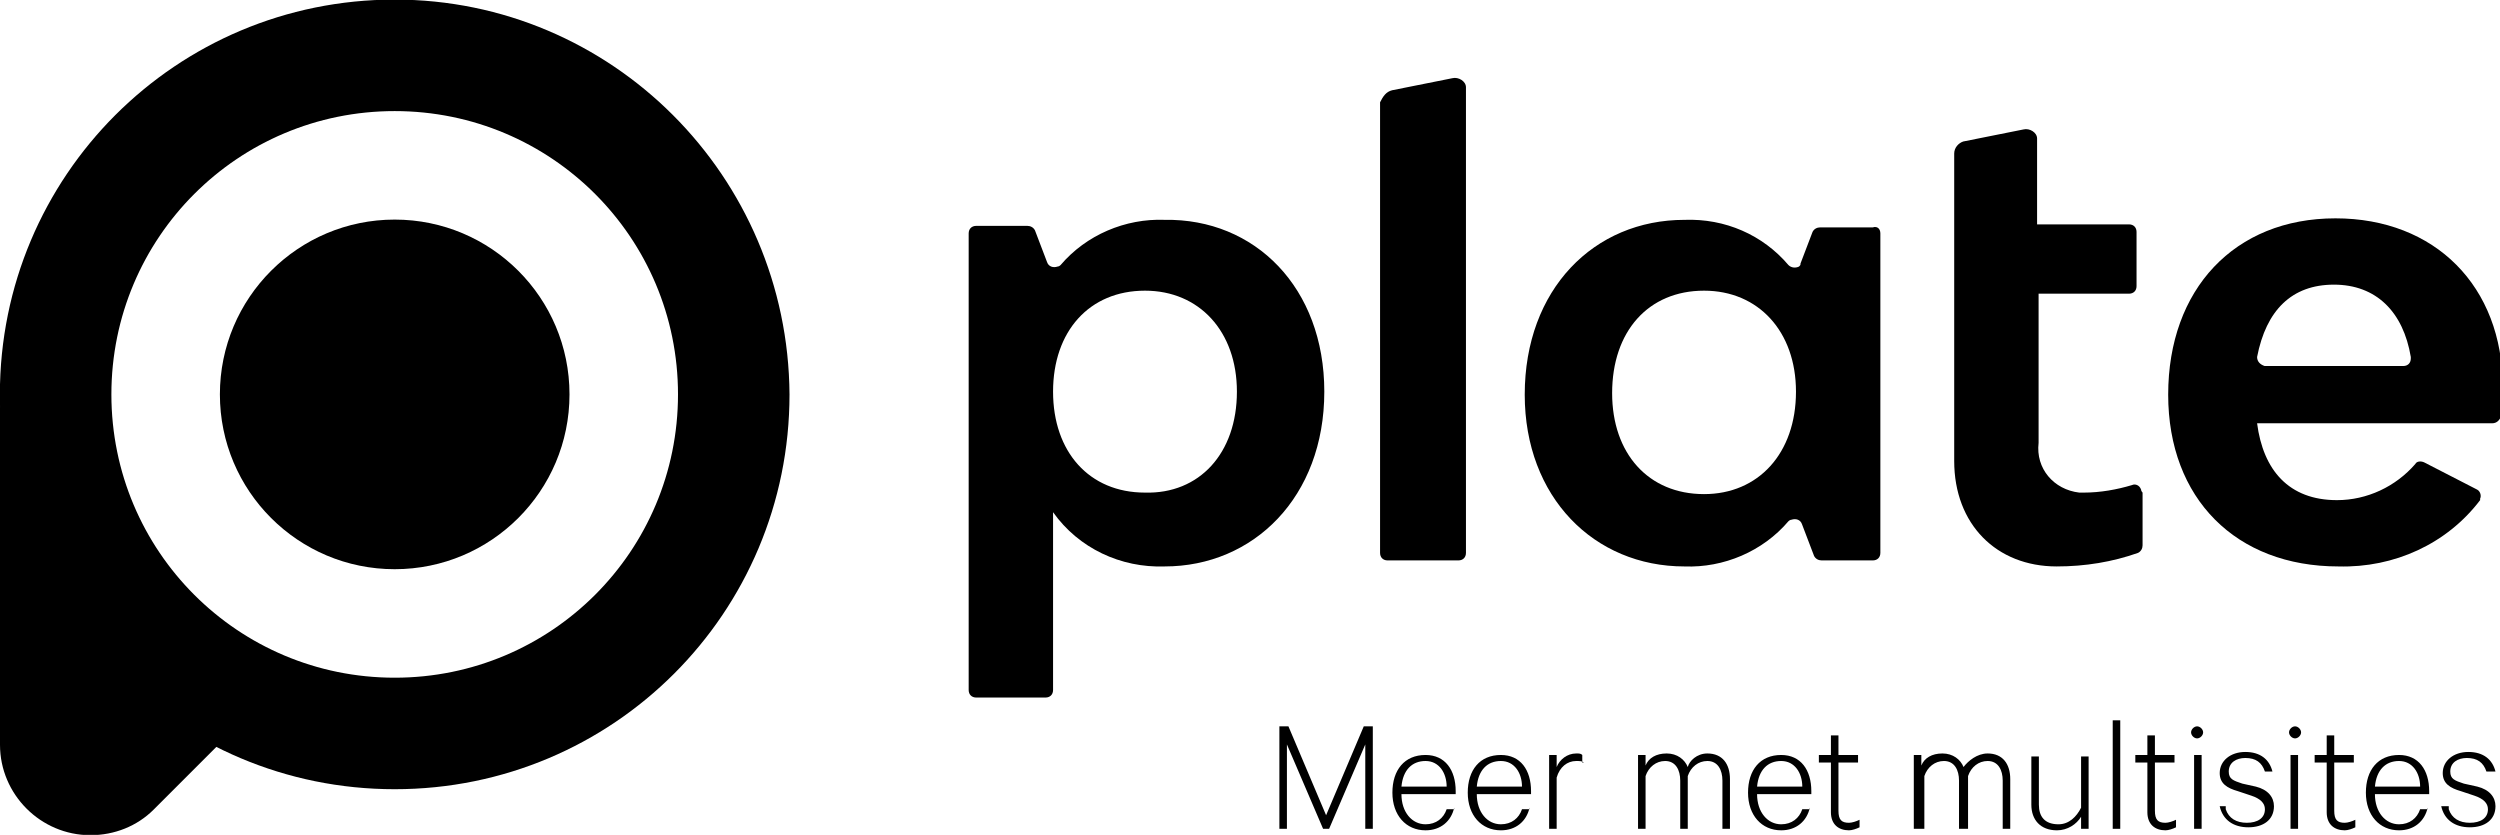 <?xml version="1.0" encoding="utf-8"?>
<!-- Generator: Adobe Illustrator 24.0.3, SVG Export Plug-In . SVG Version: 6.00 Build 0)  -->
<svg version="1.1" id="Laag_1" xmlns="http://www.w3.org/2000/svg" xmlns:xlink="http://www.w3.org/1999/xlink" x="0px" y="0px"
	 viewBox="0 0 165.9 55.4" style="enable-background:new 0 0 165.9 55.4;" xml:space="preserve">
<style type="text/css">
	.st0{enable-background:new    ;}
</style>
<g>
	<g id="Group_988_1_" transform="translate(-1118.408 -1655.728)">
		<g id="Group_491_2_" transform="translate(1182.689 1660.917)">
			<path id="Path_506_2_" d="M23.6,20.8c0,7-4.7,11.6-10.6,11.6c-2.9,0.1-5.7-1.2-7.4-3.6v11.8c0,0.3-0.2,0.5-0.5,0.5h0H0.5
				c-0.3,0-0.5-0.2-0.5-0.5V10.3C0,10,0.2,9.8,0.5,9.8h3.4c0.2,0,0.4,0.1,0.5,0.3l0.8,2.1c0.1,0.3,0.4,0.4,0.7,0.3
				c0.1,0,0.2-0.1,0.2-0.1c1.7-2,4.3-3.1,6.9-3C19,9.3,23.6,13.9,23.6,20.8z M17.8,20.8c0-4-2.5-6.7-6.1-6.7c-3.7,0-6.1,2.7-6.1,6.7
				s2.4,6.7,6.1,6.7C15.3,27.6,17.8,24.9,17.8,20.8L17.8,20.8z"/>
			<path id="Path_507_2_" d="M28.1,0.8l4-0.8C32.5-0.1,33,0.2,33,0.6c0,0.1,0,0.1,0,0.2v30.7c0,0.3-0.2,0.5-0.5,0.5h-4.7
				c-0.3,0-0.5-0.2-0.5-0.5v0V1.6C27.5,1.2,27.7,0.9,28.1,0.8z"/>
			<path id="Path_508_2_" d="M60.5,10.3v21.2c0,0.3-0.2,0.5-0.5,0.5h-3.4c-0.2,0-0.4-0.1-0.5-0.3l-0.8-2.1c-0.1-0.3-0.4-0.4-0.7-0.3
				c-0.1,0-0.2,0.1-0.2,0.1c-1.7,2-4.3,3.1-6.9,3c-6,0-10.6-4.6-10.6-11.4c0-7,4.6-11.6,10.6-11.6c2.7-0.1,5.2,1,6.9,3
				c0.2,0.2,0.5,0.2,0.7,0.1c0.1-0.1,0.1-0.1,0.1-0.2l0.8-2.1c0.1-0.2,0.3-0.3,0.5-0.3H60C60.3,9.8,60.5,10,60.5,10.3z M54.9,20.8
				c0-4-2.5-6.7-6.1-6.7c-3.7,0-6.1,2.7-6.1,6.8c0,4,2.4,6.7,6.1,6.7C52.4,27.6,54.9,24.9,54.9,20.8L54.9,20.8z"/>
			<path id="Path_509_2_" d="M77.9,27.5V31c0,0.2-0.1,0.4-0.3,0.5c-1.7,0.6-3.5,0.9-5.4,0.9c-4,0-6.8-2.8-6.8-7V5
				c0-0.4,0.3-0.7,0.6-0.8l4-0.8c0.4-0.1,0.9,0.2,0.9,0.6c0,0.1,0,0.1,0,0.2v5.5h6.1c0.3,0,0.5,0.2,0.5,0.5v0v3.6
				c0,0.3-0.2,0.5-0.5,0.5h0H71v9.9c-0.2,1.7,1,3.1,2.7,3.3c0.1,0,0.2,0,0.3,0c1.1,0,2.2-0.2,3.2-0.5c0.2-0.1,0.5,0,0.6,0.3
				C77.8,27.4,77.9,27.5,77.9,27.5z"/>
			<path id="Path_510_2_" d="M101.1,22.9H85.5c0.4,3.1,2.1,5.1,5.3,5.1c2,0,3.9-0.9,5.2-2.4c0.1-0.2,0.4-0.2,0.6-0.1l3.5,1.8
				c0.2,0.1,0.3,0.4,0.2,0.6c0,0,0,0,0,0.1c-2.2,2.9-5.7,4.5-9.4,4.4c-6.8,0-11.3-4.5-11.3-11.4c0-7,4.4-11.7,11.1-11.7
				c6.6,0,11.1,4.5,11.1,11.2c0,0.6,0,1.3-0.1,1.9C101.6,22.7,101.4,22.9,101.1,22.9z M86,19.1h9.2c0.3,0,0.5-0.2,0.5-0.5
				c0,0,0,0,0-0.1c-0.5-3-2.3-4.8-5.1-4.8c-2.8,0-4.5,1.7-5.1,4.8C85.5,18.8,85.7,19,86,19.1C86,19.1,86,19.1,86,19.1L86,19.1z"/>
		</g>
		<circle id="Ellipse_31_2_" cx="1144.6" cy="1681.9" r="11.6"/>
		<g id="g72_2_" transform="translate(1118.408 1681.75)">
			<g id="g78_2_">
				<path id="path80_2_" d="M0,0v23.4c0,3.3,2.7,6,6,6c1.6,0,3.1-0.6,4.2-1.7l4.4-4.4C5.9,18.6,0.4,9.8,0,0"/>
			</g>
		</g>
		<path id="Path_511_2_" d="M1144.6,1655.7c-14.5,0-26.2,11.7-26.2,26.2s11.7,26.2,26.2,26.2s26.2-11.7,26.2-26.2l0,0
			C1170.7,1667.4,1159,1655.7,1144.6,1655.7z M1144.6,1700.7c-10.4,0-18.8-8.4-18.8-18.8s8.4-18.8,18.8-18.8s18.8,8.4,18.8,18.8l0,0
			C1163.4,1692.3,1155,1700.7,1144.6,1700.7z"/>
	</g>
	<g class="st0">
		<path d="M87.8,55l-2.4-5.6V55h-0.5v-6.8h0.6l2.5,5.9l2.5-5.9h0.6V55h-0.5v-5.6L88.2,55H87.8z"/>
		<path d="M96.5,53.6c-0.2,0.9-0.9,1.5-1.9,1.5c-1.3,0-2.2-1-2.2-2.5c0-1.5,0.8-2.5,2.2-2.5c1.3,0,2,1,2,2.4v0.2H93
			c0,1.2,0.7,2,1.6,2c0.7,0,1.2-0.4,1.4-1H96.5z M93,52.2h3c0-0.9-0.5-1.7-1.4-1.7C93.7,50.5,93.1,51.1,93,52.2z"/>
		<path d="M101.5,53.6c-0.2,0.9-0.9,1.5-1.9,1.5c-1.3,0-2.2-1-2.2-2.5c0-1.5,0.8-2.5,2.2-2.5c1.3,0,2,1,2,2.4v0.2H98
			c0,1.2,0.7,2,1.6,2c0.7,0,1.2-0.4,1.4-1H101.5z M98,52.2h3c0-0.9-0.5-1.7-1.4-1.7C98.7,50.5,98.1,51.1,98,52.2z"/>
		<path d="M105.1,50.6c-0.1-0.1-0.3-0.1-0.5-0.1c-0.6,0-1.1,0.4-1.3,1.1V55h-0.5v-4.9h0.5v0.8c0.2-0.5,0.7-0.9,1.3-0.9
			c0.2,0,0.3,0,0.4,0.1V50.6z"/>
		<path d="M113.3,50c1,0,1.5,0.7,1.5,1.7V55h-0.5v-3.2c0-0.7-0.3-1.3-1-1.3c-0.6,0-1.1,0.4-1.3,1V55h-0.5v-3.2c0-0.7-0.3-1.3-1-1.3
			c-0.6,0-1.1,0.4-1.3,1V55h-0.5v-4.9h0.5v0.7c0.2-0.5,0.7-0.8,1.4-0.8c0.7,0,1.2,0.4,1.4,0.9C112.1,50.5,112.6,50,113.3,50z"/>
		<path d="M120.1,53.6c-0.2,0.9-0.9,1.5-1.9,1.5c-1.3,0-2.2-1-2.2-2.5c0-1.5,0.8-2.5,2.2-2.5c1.3,0,2,1,2,2.4v0.2h-3.6
			c0,1.2,0.7,2,1.6,2c0.7,0,1.2-0.4,1.4-1H120.1z M116.6,52.2h3c0-0.9-0.5-1.7-1.4-1.7C117.3,50.5,116.7,51.1,116.6,52.2z"/>
		<path d="M121.5,50.6h-0.8v-0.5h0.8v-1.3h0.5v1.3h1.3v0.5h-1.3v3.2c0,0.6,0.2,0.8,0.7,0.8c0.2,0,0.5-0.1,0.7-0.2v0.5
			c-0.2,0.1-0.5,0.2-0.7,0.2c-0.7,0-1.2-0.4-1.2-1.2V50.6z"/>
		<path d="M131.9,50c1,0,1.5,0.7,1.5,1.7V55h-0.5v-3.2c0-0.7-0.3-1.3-1-1.3c-0.6,0-1.1,0.4-1.3,1V55h-0.6v-3.2c0-0.7-0.3-1.3-1-1.3
			c-0.6,0-1.1,0.4-1.3,1V55H127v-4.9h0.5v0.7c0.2-0.5,0.7-0.8,1.4-0.8c0.7,0,1.2,0.4,1.4,0.9C130.6,50.5,131.2,50,131.9,50z"/>
		<path d="M138.6,55h-0.5v-0.8c-0.3,0.5-0.9,0.9-1.6,0.9c-1.1,0-1.7-0.7-1.7-1.7v-3.2h0.5v3.2c0,0.8,0.4,1.3,1.3,1.3
			c0.7,0,1.2-0.5,1.5-1.1v-3.4h0.5V55z"/>
		<path d="M140.7,55h-0.5v-7.2h0.5V55z"/>
		<path d="M142.5,50.6h-0.8v-0.5h0.8v-1.3h0.5v1.3h1.3v0.5H143v3.2c0,0.6,0.2,0.8,0.7,0.8c0.2,0,0.5-0.1,0.7-0.2v0.5
			c-0.2,0.1-0.5,0.2-0.7,0.2c-0.7,0-1.2-0.4-1.2-1.2V50.6z"/>
		<path d="M145.8,49c-0.2,0-0.4-0.2-0.4-0.4c0-0.2,0.2-0.4,0.4-0.4s0.4,0.2,0.4,0.4C146.2,48.8,146,49,145.8,49z M146.1,55h-0.5
			v-4.9h0.5V55z"/>
		<path d="M147.7,53.7c0.2,0.6,0.7,0.9,1.4,0.9c0.7,0,1.2-0.3,1.2-0.9c0-0.4-0.3-0.7-0.9-0.9l-0.9-0.3c-0.7-0.2-1.2-0.5-1.2-1.2
			c0-0.8,0.7-1.4,1.7-1.4c1,0,1.6,0.5,1.8,1.3h-0.5c-0.2-0.6-0.6-0.9-1.3-0.9c-0.6,0-1.1,0.3-1.1,0.9c0,0.5,0.3,0.6,0.9,0.8l0.9,0.2
			c0.8,0.2,1.2,0.7,1.2,1.3c0,0.9-0.7,1.4-1.7,1.4c-1,0-1.7-0.5-1.9-1.4H147.7z"/>
		<path d="M152.3,49c-0.2,0-0.4-0.2-0.4-0.4c0-0.2,0.2-0.4,0.4-0.4s0.4,0.2,0.4,0.4C152.7,48.8,152.5,49,152.3,49z M152.6,55H152
			v-4.9h0.5V55z"/>
		<path d="M154.4,50.6h-0.8v-0.5h0.8v-1.3h0.5v1.3h1.3v0.5h-1.3v3.2c0,0.6,0.2,0.8,0.7,0.8c0.2,0,0.5-0.1,0.7-0.2v0.5
			c-0.2,0.1-0.5,0.2-0.7,0.2c-0.7,0-1.2-0.4-1.2-1.2V50.6z"/>
		<path d="M161.1,53.6c-0.2,0.9-0.9,1.5-1.9,1.5c-1.3,0-2.2-1-2.2-2.5c0-1.5,0.8-2.5,2.2-2.5c1.3,0,2,1,2,2.4v0.2h-3.6
			c0,1.2,0.7,2,1.6,2c0.7,0,1.2-0.4,1.4-1H161.1z M157.6,52.2h3c0-0.9-0.5-1.7-1.4-1.7C158.3,50.5,157.7,51.1,157.6,52.2z"/>
		<path d="M162.5,53.7c0.2,0.6,0.7,0.9,1.4,0.9c0.7,0,1.2-0.3,1.2-0.9c0-0.4-0.3-0.7-0.9-0.9l-0.9-0.3c-0.7-0.2-1.2-0.5-1.2-1.2
			c0-0.8,0.7-1.4,1.7-1.4c1,0,1.6,0.5,1.8,1.3H165c-0.2-0.6-0.6-0.9-1.3-0.9c-0.6,0-1.1,0.3-1.1,0.9c0,0.5,0.3,0.6,0.9,0.8l0.9,0.2
			c0.8,0.2,1.2,0.7,1.2,1.3c0,0.9-0.7,1.4-1.7,1.4c-1,0-1.7-0.5-1.9-1.4H162.5z"/>
	</g>
</g>
</svg>
